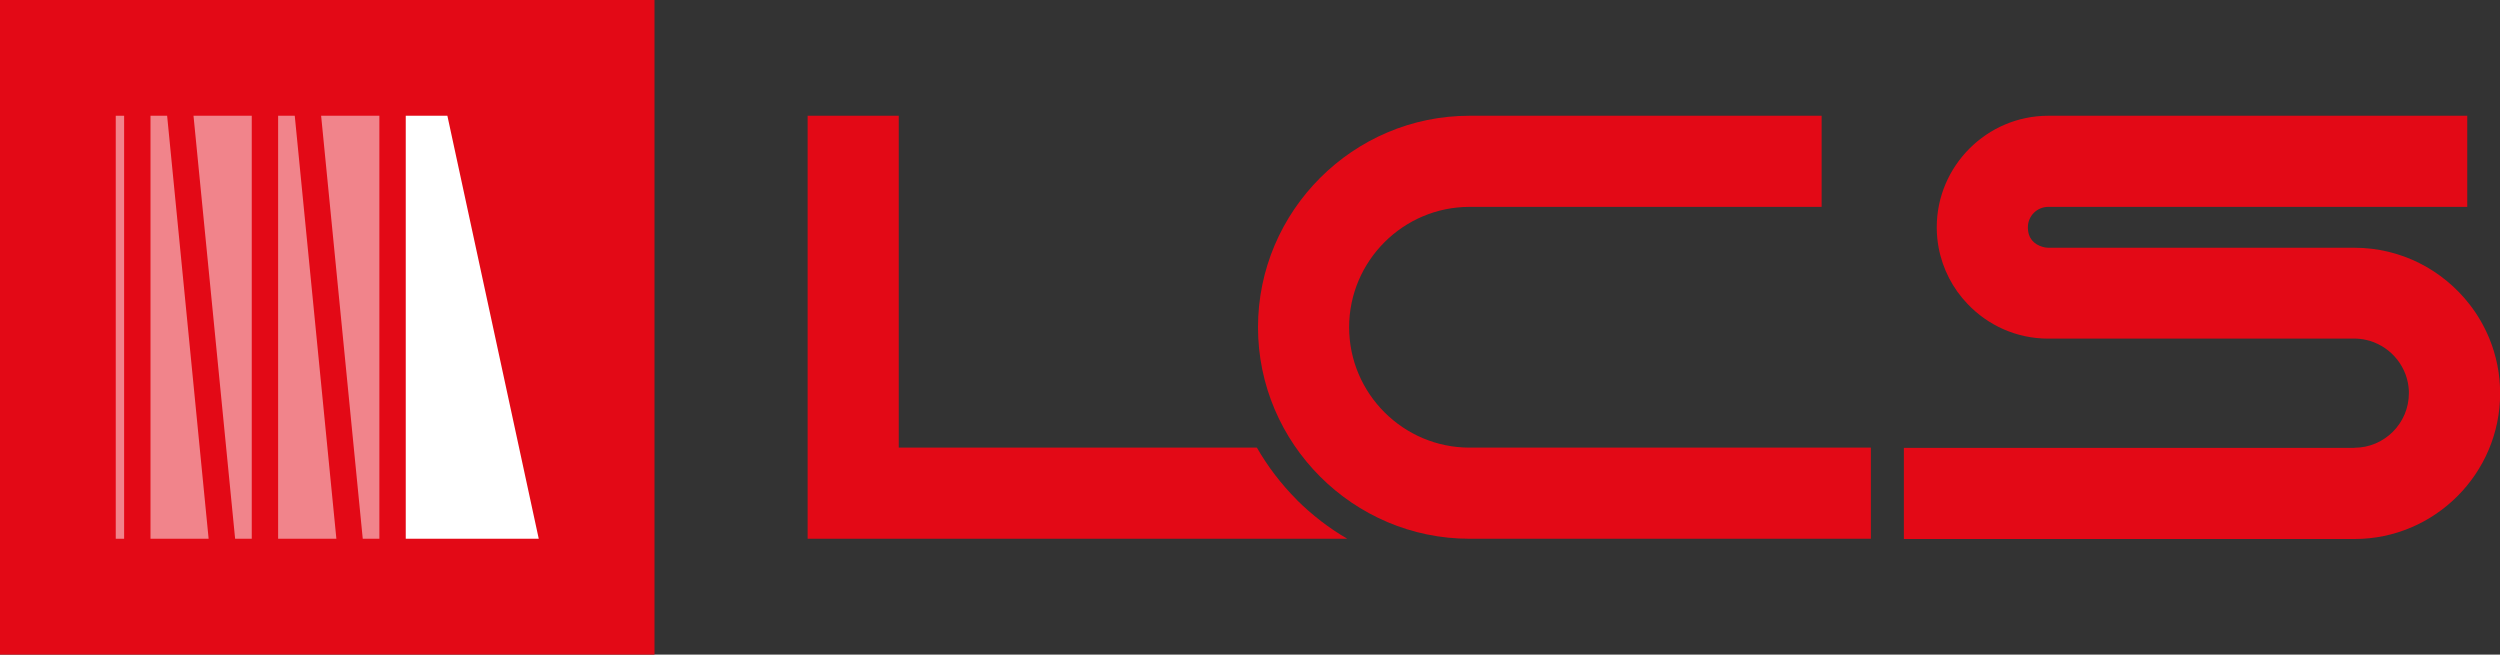 <svg xmlns="http://www.w3.org/2000/svg" id="Livello_1" viewBox="0 0 2000 523.7"><rect x="0" y="0" width="2000" height="523.7" fill="#333333" stroke="none"/><defs><style>      .st0 {        fill: #e30916;      }      .st1 {        fill: #fff;      }      .st2 {        opacity: .5;      }    </style></defs><rect class="st0" width="523.6" height="523.7"></rect><polygon class="st1" points="324.6 431 324.6 92.6 357.9 92.6 431 431 324.6 431"></polygon><g class="st2"><polygon class="st1" points="133.7 92.6 120.4 92.6 120.4 431 166.9 431 133.7 92.6"></polygon></g><g class="st2"><polygon class="st1" points="201.4 92.6 154.8 92.6 188.1 431 201.4 431 201.4 92.6"></polygon></g><g class="st2"><polygon class="st1" points="235.8 92.6 222.5 92.6 222.5 431 269.1 431 235.8 92.6"></polygon></g><g class="st2"><polygon class="st1" points="303.5 92.6 256.9 92.6 290.2 431 303.5 431 303.5 92.6"></polygon></g><g class="st2"><rect class="st1" x="92.6" y="92.6" width="6.7" height="338.4"></rect></g><path class="st0" d="M1883.5,358.2c24,0,43.6-19.6,43.6-43.6s0-1.2,0-1.8c-.8-18.9-13.7-34.8-31.2-40.1-3.5-1-7.1-1.7-10.8-1.8-.5,0-1.1,0-1.6,0h-245c-25.3,0-48.3-10.7-64.5-27.8-11.7-12.2-19.9-27.8-23.1-45-1-5.3-1.5-10.7-1.5-16.3,0-49,40.1-89.2,89.2-89.2h335.2v72.9h-335.2c-9,0-16.3,7.3-16.3,16.3s5,13.7,11.8,15.7c1.4.4,3,.7,4.5.7h245c37.2,0,70.5,17.7,91.9,45.1,6.6,8.4,12,17.8,16.1,27.8,5.5,13.5,8.5,28.2,8.5,43.6,0,64.1-52.4,116.5-116.5,116.5h-360.5v-72.9h360.5Z"></path><path class="st0" d="M1496.7,431h-321.1c-93.1,0-169.2-76.2-169.2-169.2s76.1-169.2,169.2-169.2h281.7v72.9h-281.7c-53,0-96.3,43.3-96.3,96.3s43.3,96.3,96.3,96.3h321.1v72.9Z"></path><path class="st0" d="M1037.5,399.9c-12.6-12.6-23.3-26.7-32-41.8h-286.5V92.6h-72.9v338.4h431.7c-14.6-8.5-28.1-18.9-40.4-31.1"></path></svg>